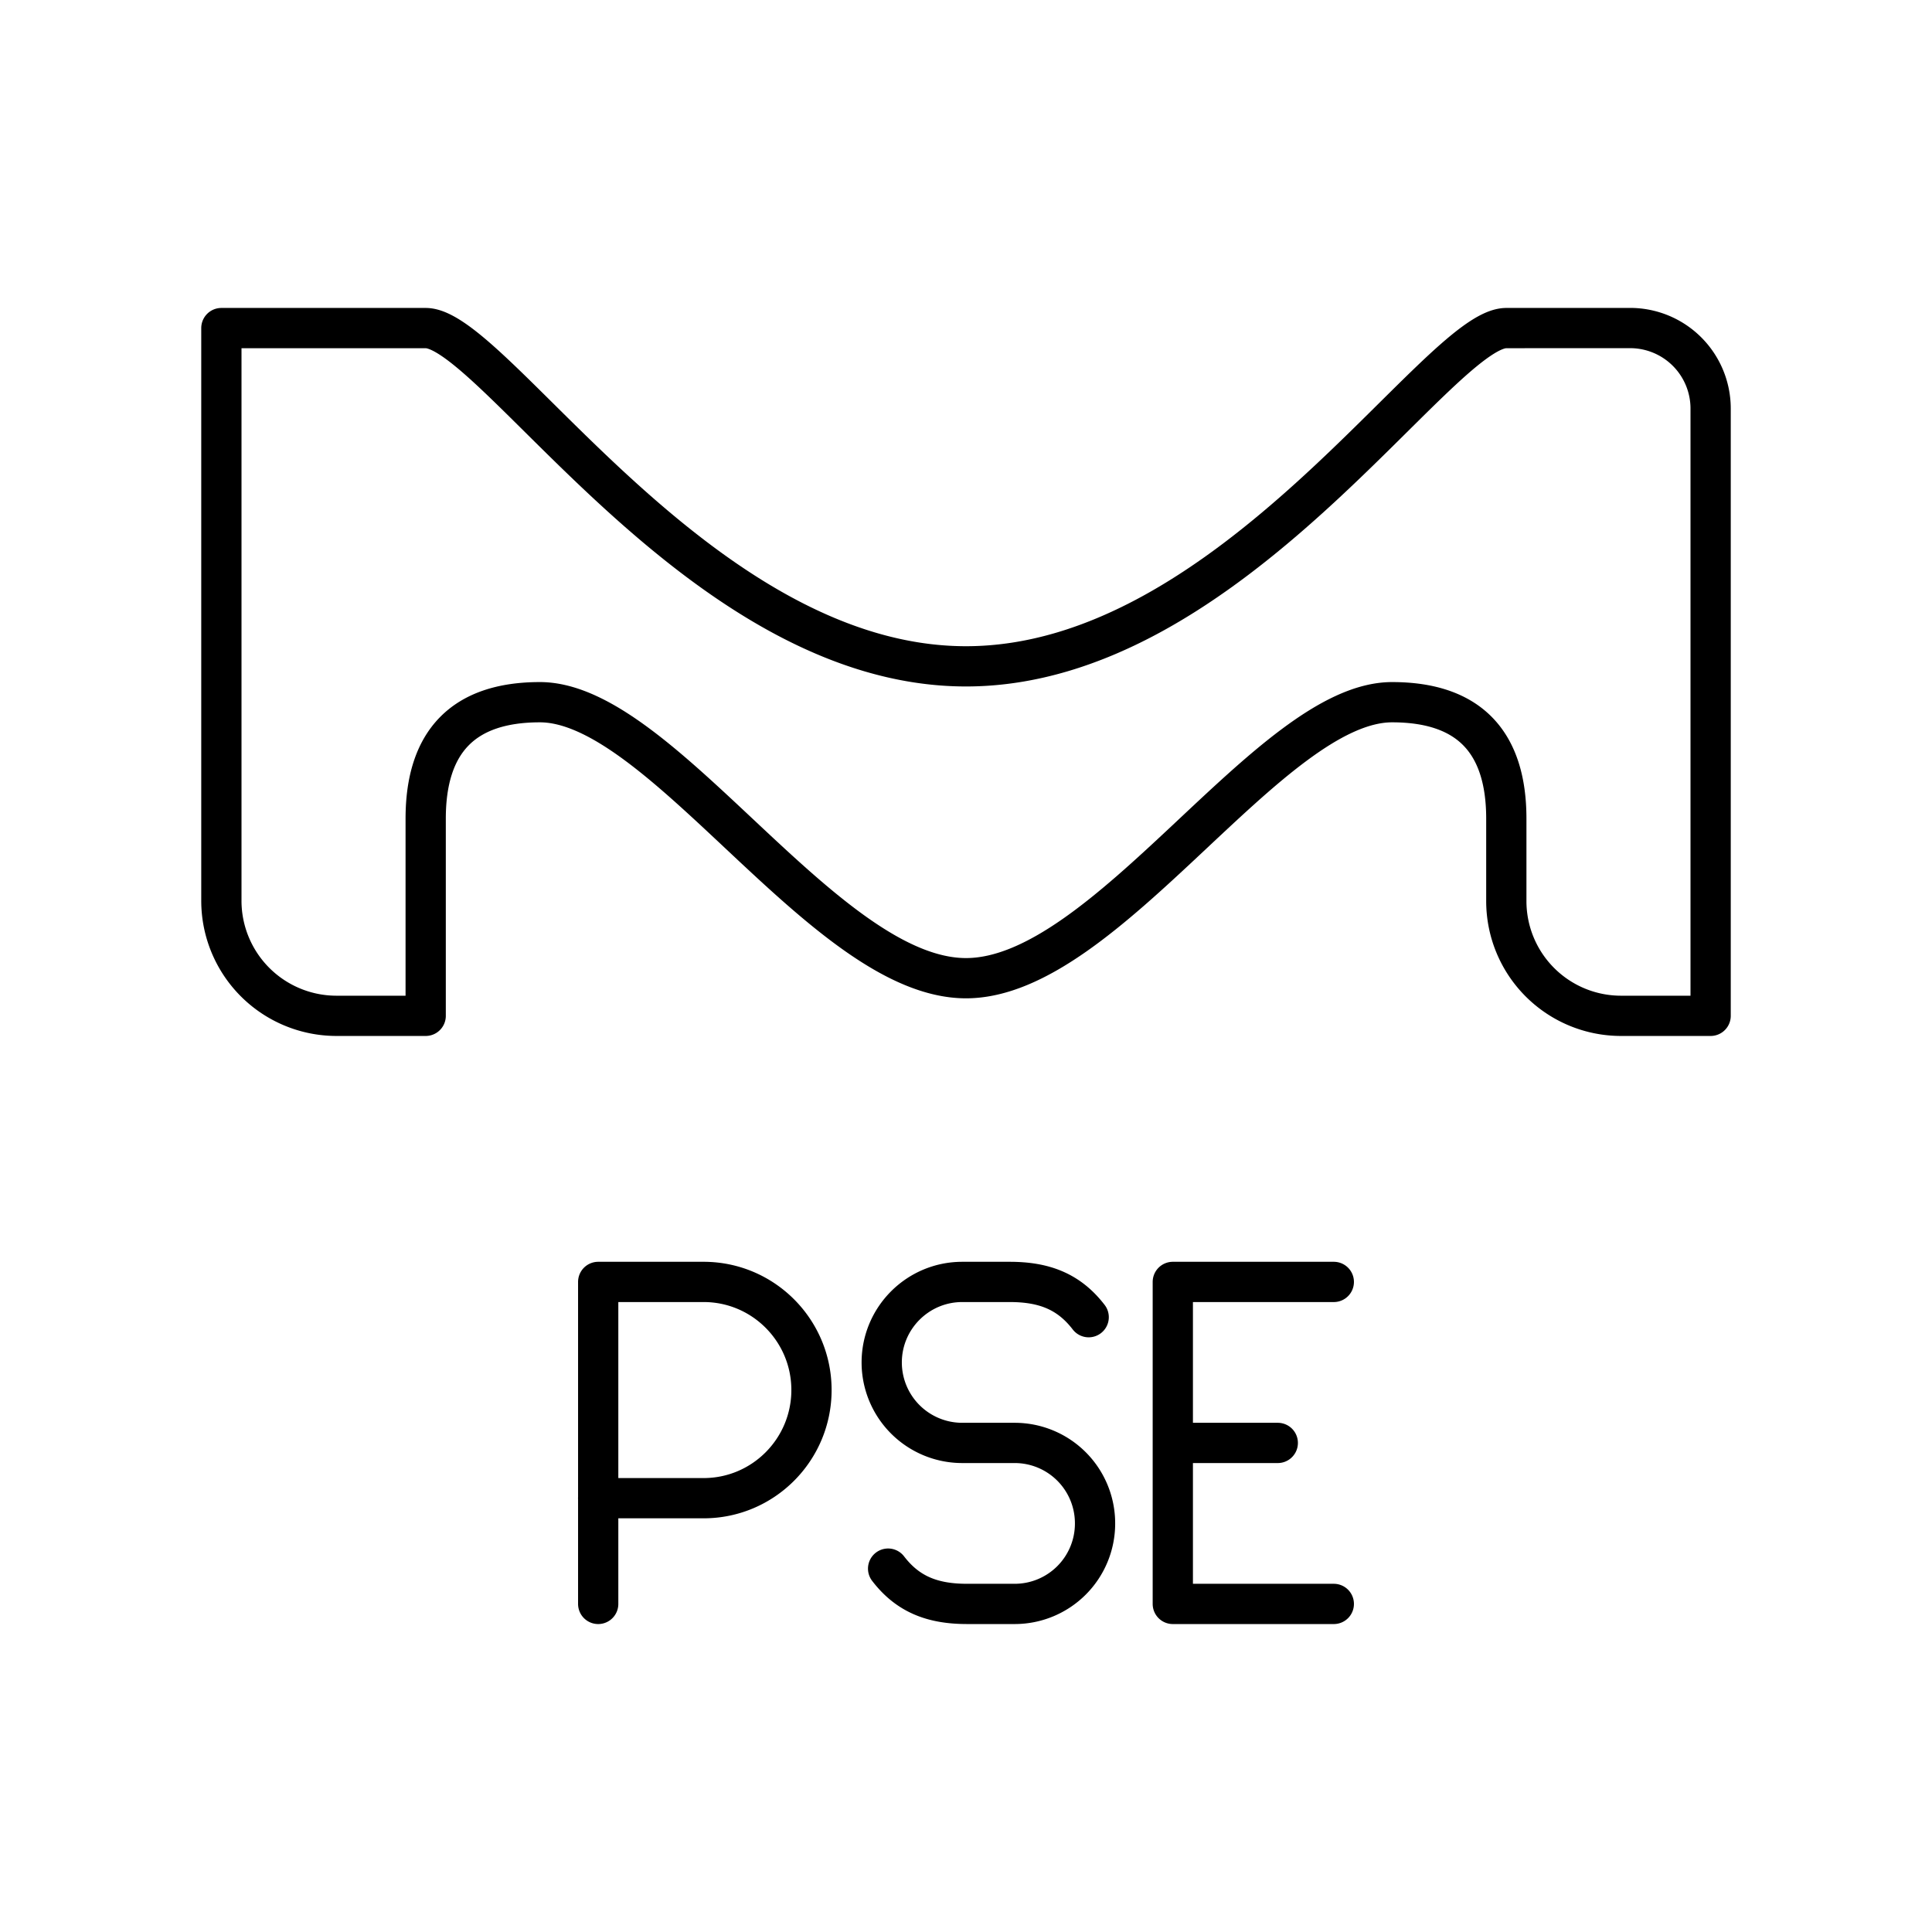 <?xml version="1.0" encoding="iso-8859-1"?>
<!-- Generator: www.svgicons.com -->
<svg xmlns="http://www.w3.org/2000/svg" width="800" height="800" viewBox="0 0 48 48">
<path fill="none" stroke="currentColor" stroke-linecap="round" stroke-linejoin="round" d="M37.424 8.151c-1.692 0-6.834 8.404-13.424 8.404S12.268 8.151 10.576 8.151H5.5v14.237a2.86 2.86 0 0 0 2.85 2.85h2.226V20.34c0-1.915.935-2.894 2.838-2.894c3.04 0 7.09 6.857 10.586 6.857s7.547-6.857 10.586-6.857c1.903 0 2.838.98 2.838 2.894v2.048a2.85 2.85 0 0 0 2.85 2.85H42.5V10.15a2 2 0 0 0-2-2zM14.862 39.849v-8h2.619c1.48 0 2.68 1.203 2.68 2.686s-1.2 2.687-2.68 2.687h-2.62m7.204 1.75c.49.639 1.105.877 1.961.877h1.185a1.996 1.996 0 0 0 1.995-1.996v-.009a1.996 1.996 0 0 0-1.995-1.995h-1.307a2 2 0 0 1-1.998-1.998h0c0-1.106.897-2.002 2.002-2.002h1.178c.856 0 1.471.237 1.962.876m2.09 3.124h2.608m1.392 4h-4v-8h4"/>
</svg>
